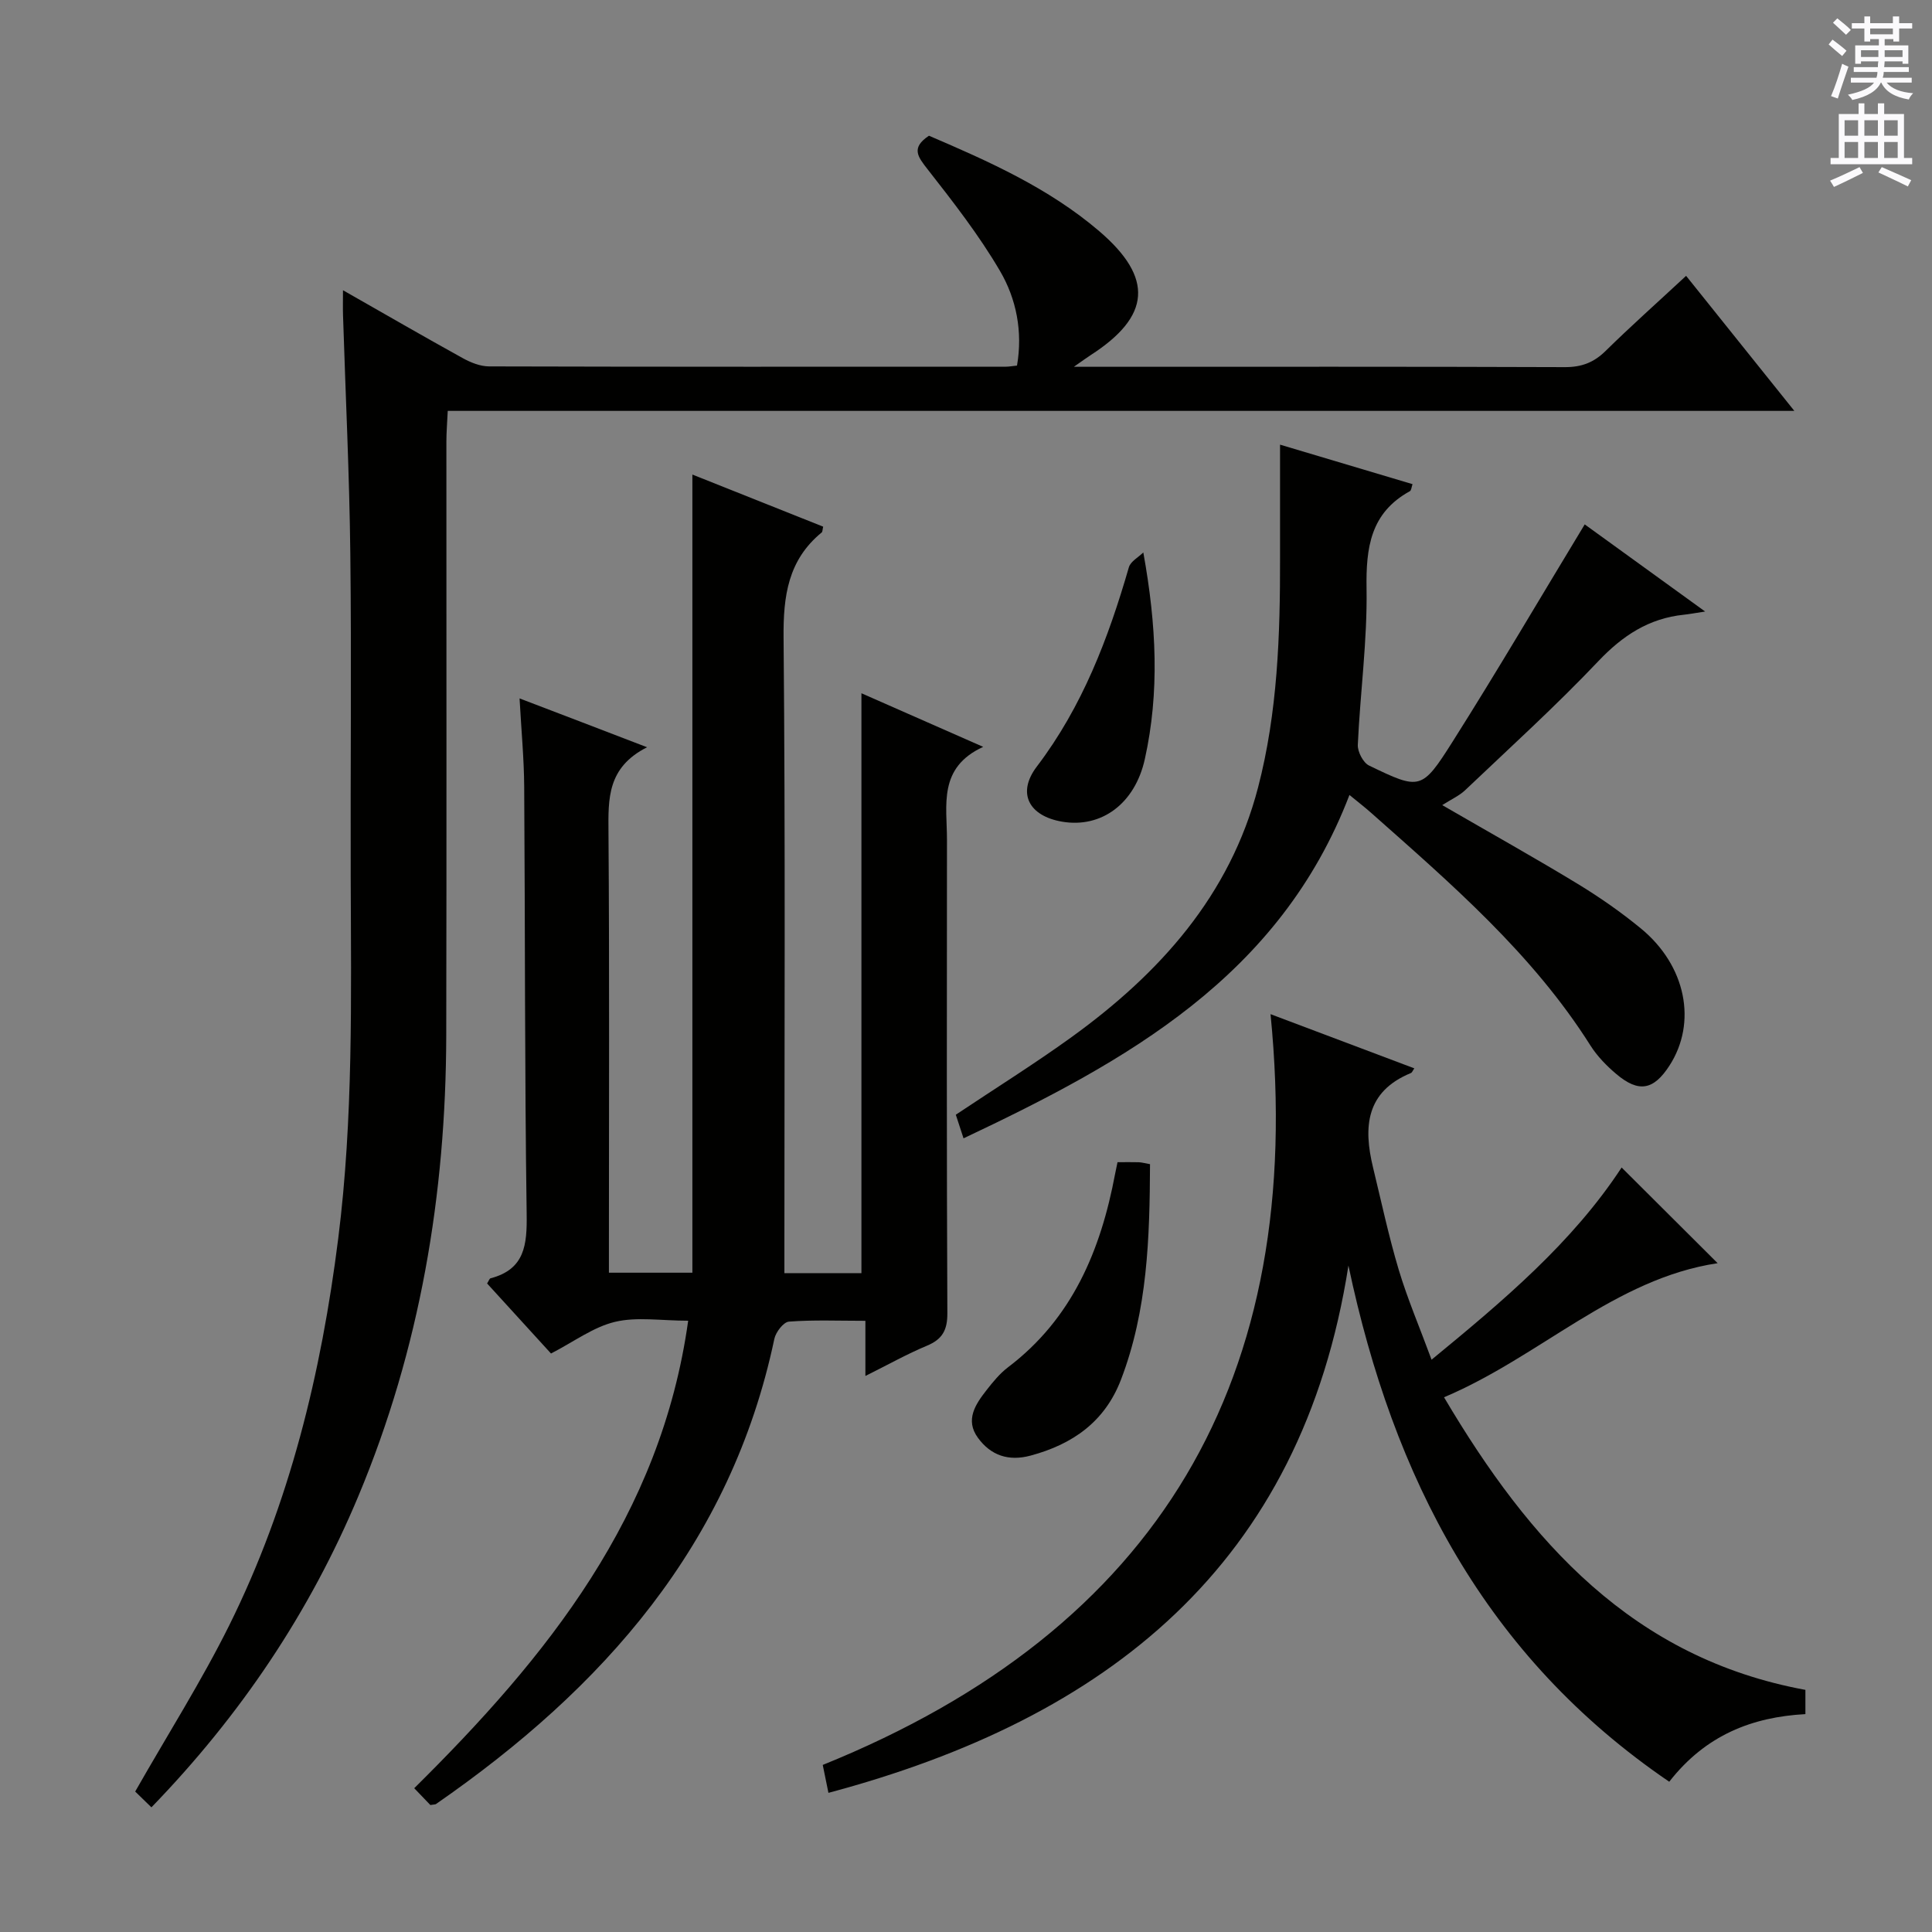 <svg enable-background="new 0 0 400 400" viewBox="0 0 400 400" xmlns="http://www.w3.org/2000/svg"><rect x="0" y="0" width="400" height="400" fill="#808080" stroke="none"/><g fill="#010100"><path d="m133.97 154.71c-8.29 4.19-8.04 10.71-7.99 17.58.21 28.49.09 56.99.09 85.48v5.73h17.28c0-54.95 0-109.81 0-165.25 9.04 3.6 18.07 7.2 27.08 10.79-.15.62-.12 1.04-.31 1.2-6.96 5.71-7.97 13.14-7.89 21.78.38 41.82.17 83.64.17 125.47v6.1h15.95c0-39.96 0-79.67 0-120.06 8.04 3.54 16.02 7.06 25.21 11.1-9.4 4.31-7.49 12.11-7.5 19.25-.03 32.66-.07 65.32.08 97.98.02 3.52-1.02 5.42-4.24 6.76-4.12 1.72-8.03 3.92-12.73 6.26 0-3.97 0-7.32 0-11.42-5.64 0-10.76-.22-15.84.17-1.12.09-2.72 2.18-3.01 3.57-8.98 42.59-35.49 72.37-70.06 96.31-.12.09-.32.06-1.16.2-.84-.88-1.96-2.05-3.34-3.48 27.53-27.22 51.08-56.38 56.72-96.79-5.61 0-10.62-.85-15.17.24-4.47 1.07-8.47 4.1-13.23 6.55-4.18-4.58-8.73-9.56-13.23-14.5.35-.55.48-1.01.71-1.07 7.13-1.87 7.57-6.96 7.48-13.32-.42-29.48-.31-58.98-.51-88.46-.04-5.79-.59-11.58-.96-18.28 8.89 3.38 17.02 6.51 26.4 10.11z"/><path d="m71.01 60.09c8.65 4.92 16.66 9.56 24.76 14.04 1.66.92 3.66 1.73 5.51 1.73 35.66.1 71.32.07 106.97.06.65 0 1.3-.13 2.31-.23 1.21-7.02-.12-13.8-3.54-19.62-4.33-7.39-9.66-14.24-14.96-21.01-2.08-2.65-3.48-4.46.27-6.96 12.3 5.27 24.76 10.8 35.23 19.74 11.37 9.71 10.69 17.67-1.76 25.69-.76.49-1.48 1.03-3.47 2.41h6.2c31.83 0 63.65-.05 95.48.07 3.42.01 5.95-.94 8.38-3.32 5.31-5.22 10.88-10.17 16.7-15.58 7.48 9.34 14.62 18.25 22.41 27.96-93.25 0-185.7 0-278.8 0-.12 2.55-.28 4.46-.28 6.38-.01 40.99.06 81.98-.03 122.97-.07 32.89-5.43 64.81-18.18 95.3-10.07 24.07-24.35 45.35-42.86 64.47-1.34-1.3-2.58-2.52-3.36-3.27 6.77-11.89 13.72-22.84 19.46-34.39 12.53-25.24 19.07-52.25 22.58-80.14 3.13-24.86 2.66-49.8 2.58-74.75-.07-22.33.18-44.66-.08-66.98-.19-16.45-.99-32.9-1.51-49.35-.05-1.49-.01-2.96-.01-5.22z"/><path d="m171.52 371.19c-.43-2.1-.75-3.67-1.18-5.78 69.52-28.11 100.2-79.91 92.71-155.44 10.73 4.04 20.22 7.62 29.77 11.22-.33.47-.46.87-.71.97-9.32 3.83-9.87 11.18-7.84 19.54 1.72 7.09 3.24 14.24 5.33 21.22 1.81 6.02 4.3 11.84 6.79 18.59 14.94-12.27 29.18-24.27 39.35-39.79 6.78 6.76 13.43 13.38 19.88 19.81-21.34 3.21-36.69 19.32-56.65 27.76 17.77 30.05 39.15 54.02 74.82 60.58v5.02c-10.97.6-20.63 4.3-28.19 14-38.12-25.95-57.17-63.04-66.42-106.87-9.69 61.98-49.89 93.76-107.66 109.17z"/><path d="m298.6 166.69c10.35 5.99 19.32 11 28.1 16.34 4.53 2.76 8.93 5.83 13.03 9.2 9.36 7.69 11.68 19.48 5.91 28.4-3.29 5.08-6.36 5.66-11.01 1.73-2.01-1.7-3.94-3.68-5.34-5.89-12.01-19.01-28.82-33.47-45.39-48.16-1.35-1.2-2.79-2.31-4.51-3.72-14.4 37.6-46.15 55.14-79.9 71.09-.65-1.98-1.11-3.37-1.6-4.89 8.05-5.38 16.2-10.46 23.97-16.07 18.22-13.18 32.78-29.28 38.61-51.69 4.05-15.56 4.58-31.53 4.55-47.53-.01-7.65 0-15.31 0-23.44 9.31 2.78 18.32 5.46 27.43 8.18-.22.6-.24 1.29-.56 1.46-8.14 4.48-9.1 11.66-8.96 20.19.17 10.76-1.32 21.53-1.81 32.31-.07 1.43 1.11 3.71 2.33 4.3 10.54 5.08 10.89 5.18 17.29-4.94 9.32-14.73 18.14-29.78 27.36-44.99 7.68 5.56 15.81 11.44 24.93 18.04-2.29.35-3.34.55-4.39.66-7.26.75-12.7 4.32-17.74 9.64-8.81 9.29-18.33 17.92-27.62 26.75-1.21 1.12-2.79 1.82-4.68 3.03z"/><path d="m231.37 240.62c1.75 0 3.07-.03 4.39.01.63.02 1.26.21 2.34.4-.07 15.22-.5 30.24-6.02 44.63-3.33 8.68-9.97 13.35-18.68 15.7-4.59 1.24-8.27-.02-10.94-3.69-2.69-3.7-.5-6.93 1.8-9.87 1.33-1.7 2.74-3.43 4.44-4.72 13.31-10.09 19.2-24.24 22.17-40.04.13-.63.26-1.26.5-2.42z"/><path d="m236.71 114.38c2.74 15.1 3.37 28.99.32 42.76-2.05 9.28-9.01 14.36-17.13 12.98-6.86-1.17-9.43-5.89-5.24-11.41 9.44-12.42 14.8-26.53 19.06-41.26.35-1.21 1.96-2.06 2.99-3.07z"/></g><path d="m378.6 9.2.8-1c.9.7 1.9 1.4 2.9 2.3l-.9 1.1c-1.1-.9-2-1.7-2.8-2.4zm.5 10.7c.9-2.1 1.6-4.3 2.3-6.7.4.2.8.4 1.3.6-.7 2.1-1.5 4.3-2.2 6.6zm.4-15.2.9-.9c1 .8 2 1.6 2.8 2.4l-1 1c-1-.9-1.9-1.8-2.7-2.5zm12.5-1.3h1.2v1.4h2.7v1.1h-2.7v2.7h-1.2v-.5h-1.8v1.3h4.9v3.8h-1.2v-.5h-3.7c0 .4-.1.9-.1 1.2h5.1v1h-5.2c0 .5-.1.9-.2 1.2h6v1h-5.2c1.1 1.3 2.9 2 5.5 2.2-.4.4-.7.8-.9 1.3-2.9-.5-4.8-1.6-5.7-3.5h-.1c-.8 1.7-2.7 2.9-5.9 3.6-.2-.4-.6-.8-.9-1.1 2.8-.6 4.6-1.4 5.4-2.5h-4.8v-1h5.3c.1-.3.2-.7.2-1.2h-4.9v-1h5c0-.4 0-.8.1-1.2h-3.6v.5h-1.2v-3.8h4.9v-1.3h-1.8v.5h-1.2v-2.7h-2.6v-1.1h2.6v-1.4h1.2v1.4h4.7v-1.4zm-6.7 8.4h3.6c0-.4 0-.9 0-1.4h-3.6zm1.9-4.7h4.7v-1.2h-4.7zm6.7 3.3h-3.7v1.4h3.7z" fill="#fbfafc"/><path d="m384.7 21.4h1.3v2.2h2.8v-2.2h1.3v2.2h4.1v9.1h1.7v1.3h-16.9v-1.3h1.7v-9.1h4.1v-2.2zm.3 13.2.7 1.2c-1.8.9-3.8 1.9-6 2.9-.2-.4-.5-.8-.8-1.3 2.4-1 4.4-2 6.1-2.8zm-3.1-6.5h2.8v-3.2h-2.8zm0 4.6h2.8v-3.3h-2.8zm4.1-4.6h2.8v-3.2h-2.8zm0 4.6h2.8v-3.3h-2.8zm3.6 1.9c2.1.9 4.1 1.8 6.1 2.7l-.7 1.3c-2.2-1.1-4.2-2-6.1-2.9zm3.3-9.7h-2.8v3.2h2.8zm-2.8 7.8h2.8v-3.3h-2.8z" fill="#fbfafc"/></svg>